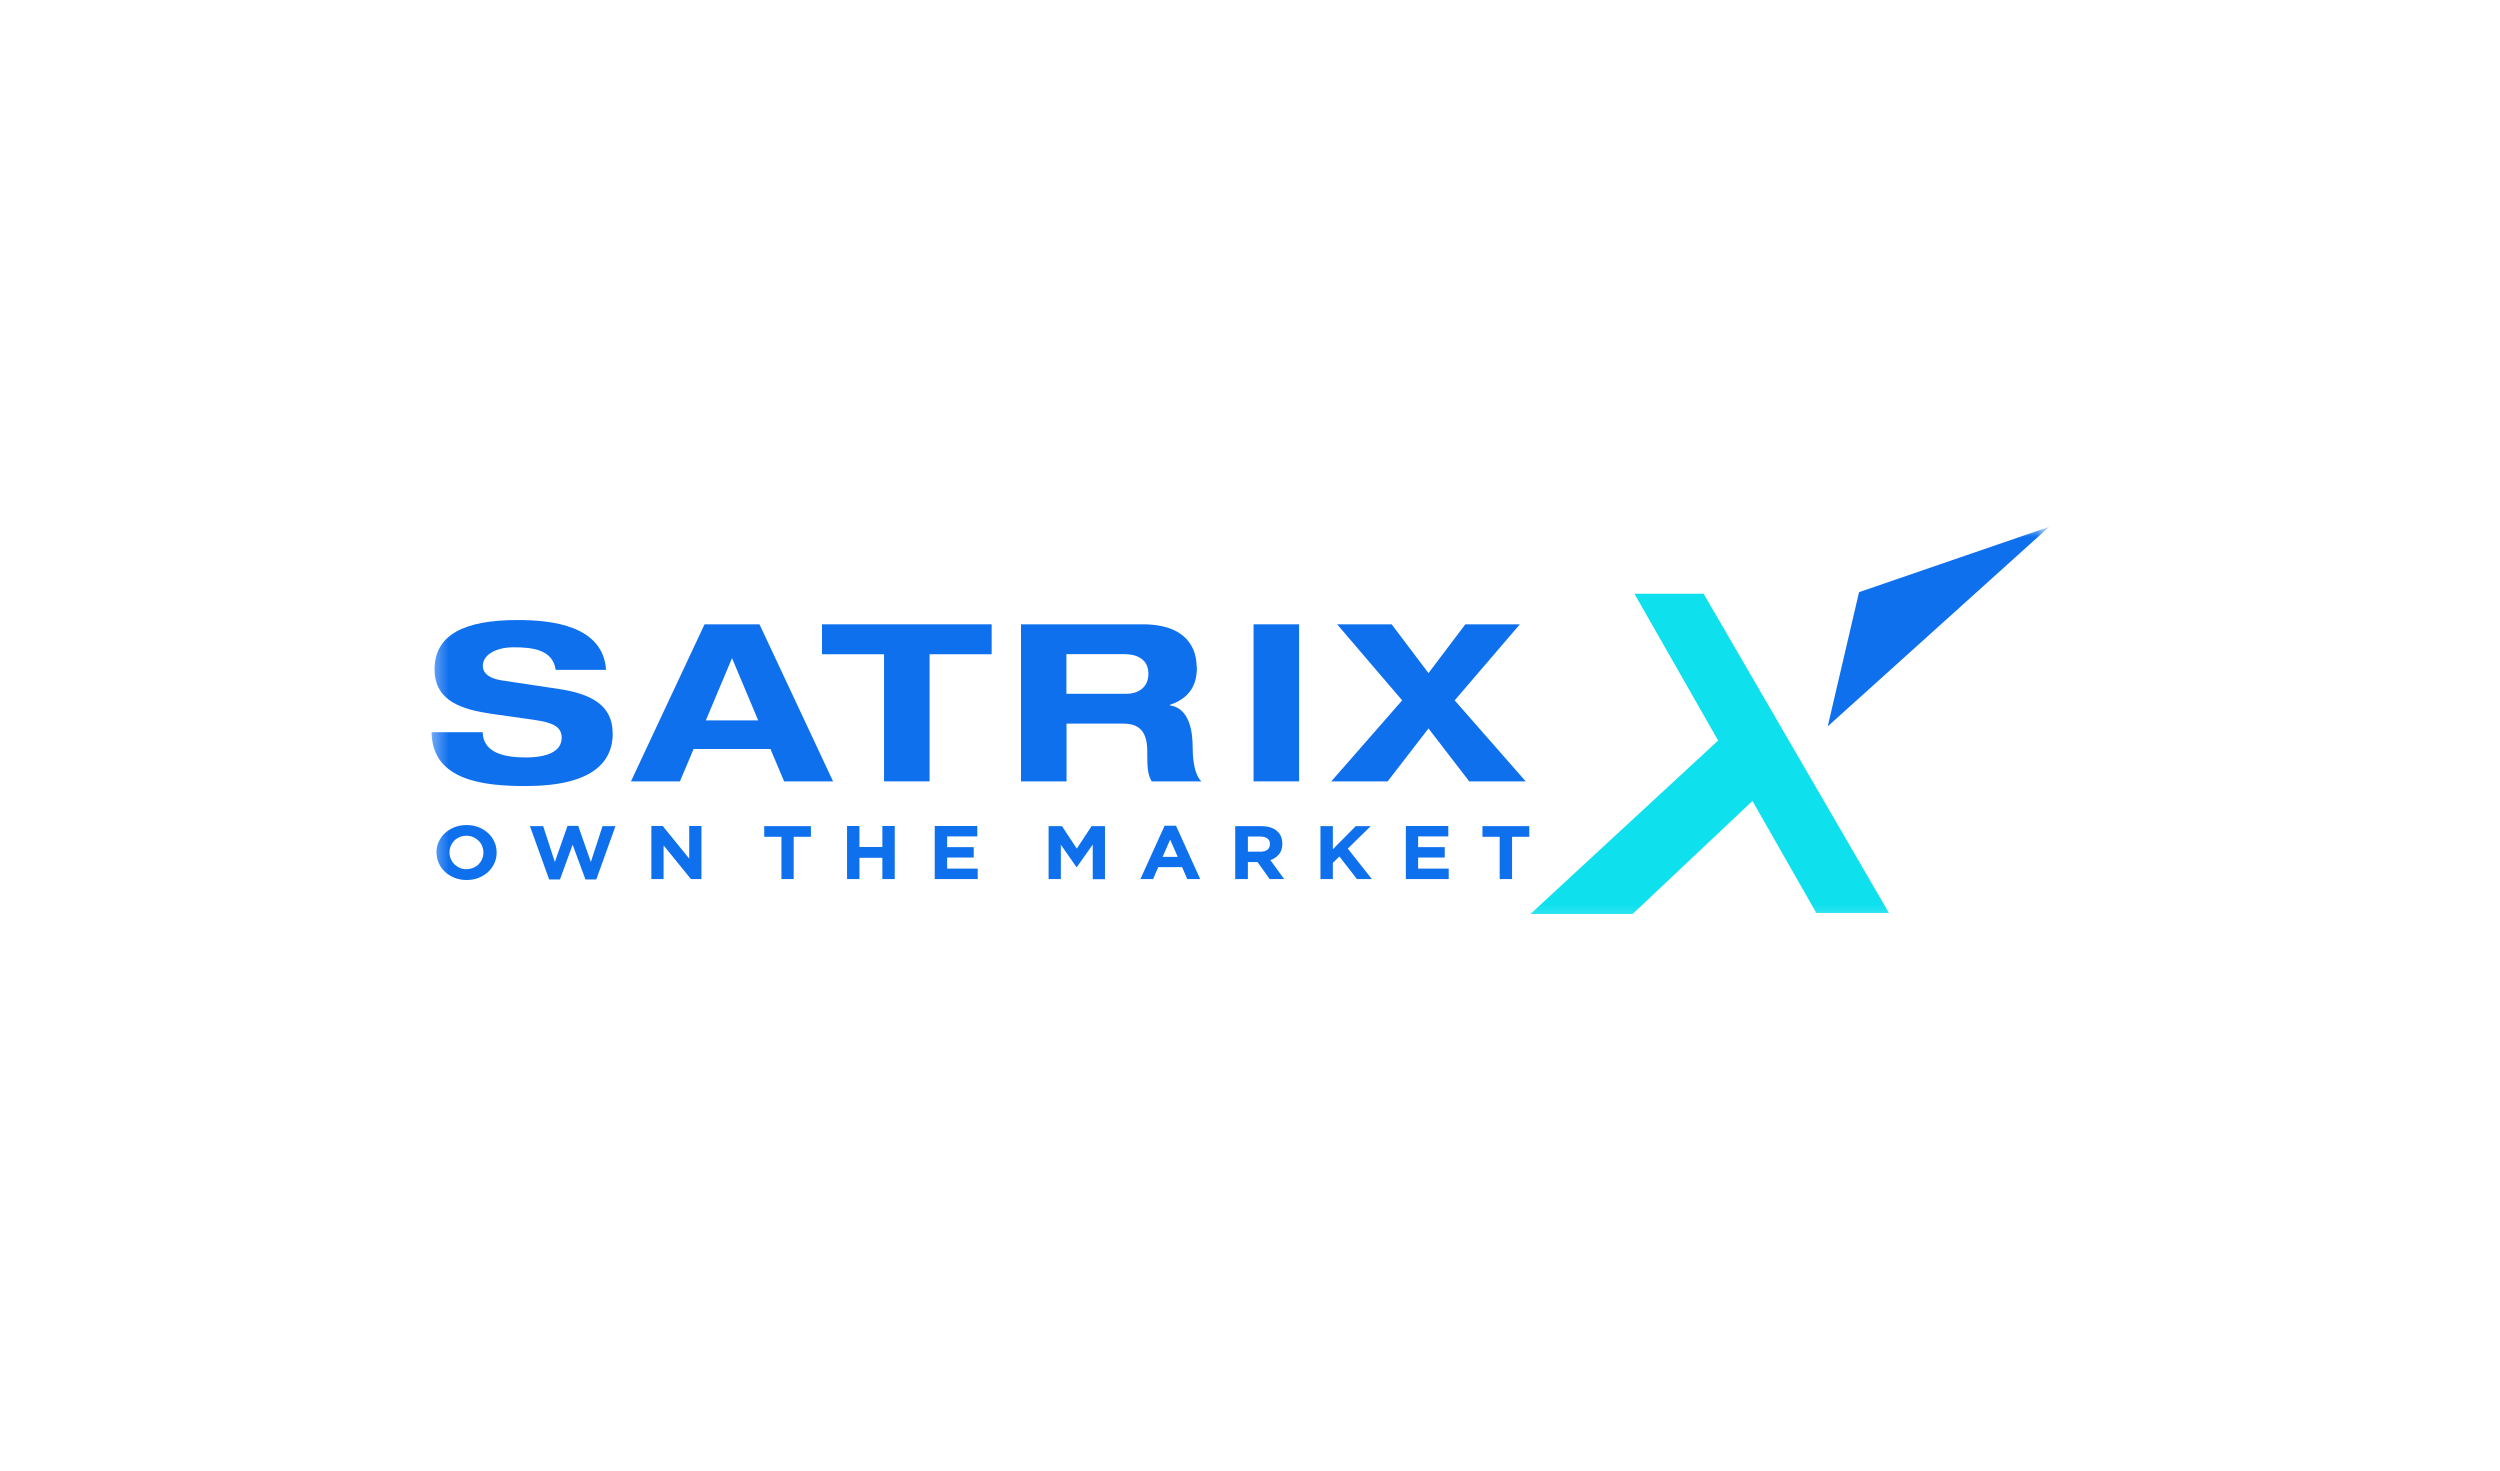 <?xml version="1.0" encoding="utf-8"?>
<svg xmlns="http://www.w3.org/2000/svg" width="170" height="100" viewBox="0 0 170 100" fill="none">
<mask id="mask0_243_397" style="mask-type:luminance" maskUnits="userSpaceOnUse" x="29" y="35" width="111" height="28">
<path d="M139.347 35.821H29.347V62.81H139.347V35.821Z" fill="white"/>
</mask>
<g mask="url(#mask0_243_397)">
<path d="M41.668 49.861C41.668 51.852 40.236 53.451 35.755 53.451C32.986 53.451 29.376 53.124 29.347 49.788H32.822C32.851 51.252 34.419 51.506 35.755 51.506C37.206 51.506 38.194 51.097 38.194 50.17C38.194 49.352 37.487 49.125 36.268 48.943L33.441 48.543C31.467 48.252 29.55 47.707 29.55 45.516C29.55 43.135 31.622 42.162 35.193 42.162C37.526 42.162 41.001 42.535 41.214 45.552H37.787C37.594 44.162 36.181 44.016 34.932 44.016C33.683 44.016 32.832 44.553 32.832 45.271C32.832 45.834 33.345 46.152 34.138 46.27L38.01 46.852C40.081 47.161 41.659 47.898 41.659 49.843" fill="#0F70EE"/>
<path d="M51.568 48.989H47.996L49.777 44.753L51.558 48.989H51.568ZM56.649 53.133L51.645 42.453H47.909L42.905 53.133H46.235L47.164 50.934H52.391L53.32 53.133H56.649Z" fill="#0F70EE"/>
<path d="M126.415 40.266L124.286 49.392L139.346 35.821L126.415 40.266Z" fill="#0F70EE"/>
<path d="M123.511 62.081L119.166 54.464L111.016 62.154H104.067L116.833 50.355L111.142 40.375H115.846L128.447 62.081H123.511Z" fill="#0FE0EE"/>
<path d="M55.895 44.489H60.115V53.133H63.213V44.489H67.433V42.453H55.895V44.489Z" fill="#0F70EE"/>
<path d="M78.091 45.816C78.091 46.816 77.297 47.18 76.61 47.18H72.516V44.48H76.455C77.2 44.48 78.091 44.753 78.091 45.816ZM81.372 45.353C81.372 44.262 80.849 42.453 77.694 42.453H69.428V53.133H72.525V49.207H76.368C77.326 49.207 78.013 49.589 78.013 51.079C78.013 52.197 78.032 52.634 78.313 53.133H81.691C81.149 52.597 81.101 51.343 81.101 50.816C81.101 49.77 80.897 48.152 79.542 47.962V47.934C80.83 47.498 81.391 46.662 81.391 45.362" fill="#0F70EE"/>
<path d="M88.339 42.453H85.242V53.133H88.339V42.453Z" fill="#0F70EE"/>
<path d="M103.351 42.453H99.644L97.137 45.771L94.631 42.453H90.924L95.347 47.625L90.527 53.133H94.36L97.137 49.534L99.906 53.133H103.748L98.918 47.625L103.351 42.453Z" fill="#0F70EE"/>
<path d="M101.978 59.776H102.82V56.904H103.991V56.177H100.807V56.904H101.978V59.776ZM95.599 59.776H98.513V59.067H96.432V58.313H98.242V57.604H96.432V56.877H98.484V56.168H95.599V59.776ZM89.792 59.776H90.634V58.676L91.079 58.24L92.27 59.776H93.286L91.65 57.704L93.209 56.177H92.192L90.634 57.749V56.177H89.792V59.785V59.776ZM84.014 59.776H84.856V58.622H85.514L86.337 59.776H87.324L86.385 58.486C86.627 58.404 86.83 58.267 86.975 58.086C87.13 57.904 87.198 57.667 87.198 57.377C87.198 57.022 87.092 56.749 86.869 56.54C86.608 56.295 86.24 56.177 85.746 56.177H83.994V59.785L84.014 59.776ZM84.856 57.922V56.886H85.698C85.901 56.886 86.066 56.931 86.182 57.013C86.298 57.095 86.356 57.231 86.356 57.395C86.356 57.558 86.298 57.686 86.192 57.777C86.085 57.867 85.921 57.913 85.717 57.913H84.866L84.856 57.922ZM77.548 59.776H78.41L78.758 58.967H80.384L80.733 59.776H81.613L79.968 56.15H79.194L77.548 59.776ZM79.058 58.267L79.571 57.095L80.084 58.267H79.068H79.058ZM71.305 59.776H72.138V57.44L73.202 58.967H73.222L74.306 57.431V59.785H75.138V56.177H74.228L73.222 57.704L72.215 56.177H71.305V59.785V59.776ZM63.572 59.776H66.485V59.067H64.404V58.313H66.214V57.604H64.404V56.877H66.456V56.168H63.562V59.776H63.572ZM57.6 59.776H58.442V58.331H60.001V59.776H60.843V56.168H60.001V57.595H58.442V56.168H57.6V59.776ZM53.129 59.776H53.971V56.904H55.142V56.177H51.967V56.904H53.138V59.776H53.129ZM44.292 59.776H45.124V57.486L46.983 59.776H47.699V56.168H46.866V58.386L45.066 56.168H44.292V59.776ZM37.342 59.803H38.078L38.939 57.44L39.81 59.803H40.546L41.853 56.177H40.972L40.178 58.613L39.317 56.159H38.591L37.73 58.613L36.936 56.177H36.036L37.342 59.803ZM32.542 59.694C32.793 59.594 33.006 59.458 33.19 59.295C33.374 59.122 33.51 58.931 33.616 58.704C33.722 58.477 33.771 58.24 33.771 57.977C33.771 57.704 33.722 57.468 33.616 57.24C33.519 57.013 33.374 56.822 33.19 56.65C33.006 56.486 32.793 56.349 32.542 56.249C32.29 56.15 32.019 56.104 31.729 56.104C31.438 56.104 31.158 56.15 30.906 56.249C30.654 56.349 30.441 56.486 30.258 56.65C30.074 56.813 29.938 57.013 29.832 57.24C29.725 57.468 29.677 57.704 29.677 57.967H29.686C29.686 58.231 29.735 58.477 29.841 58.704C29.938 58.931 30.083 59.122 30.267 59.295C30.451 59.458 30.664 59.594 30.916 59.694C31.167 59.794 31.438 59.84 31.729 59.84C32.019 59.84 32.3 59.794 32.551 59.694M31.264 59.013C31.119 58.949 31.003 58.867 30.896 58.767C30.79 58.667 30.712 58.54 30.654 58.404C30.596 58.267 30.567 58.122 30.567 57.967C30.567 57.804 30.596 57.658 30.654 57.522C30.712 57.386 30.79 57.267 30.887 57.167C30.983 57.068 31.109 56.986 31.245 56.922C31.38 56.868 31.545 56.831 31.709 56.831C31.874 56.831 32.029 56.858 32.174 56.922C32.319 56.986 32.435 57.068 32.542 57.167C32.648 57.267 32.726 57.386 32.784 57.531C32.842 57.667 32.871 57.813 32.871 57.967C32.871 58.131 32.842 58.276 32.784 58.413C32.726 58.549 32.648 58.667 32.551 58.767C32.455 58.867 32.329 58.949 32.184 59.013C32.038 59.067 31.884 59.104 31.719 59.104C31.555 59.104 31.39 59.076 31.254 59.013" fill="#0F70EE"/>
</g>
</svg>